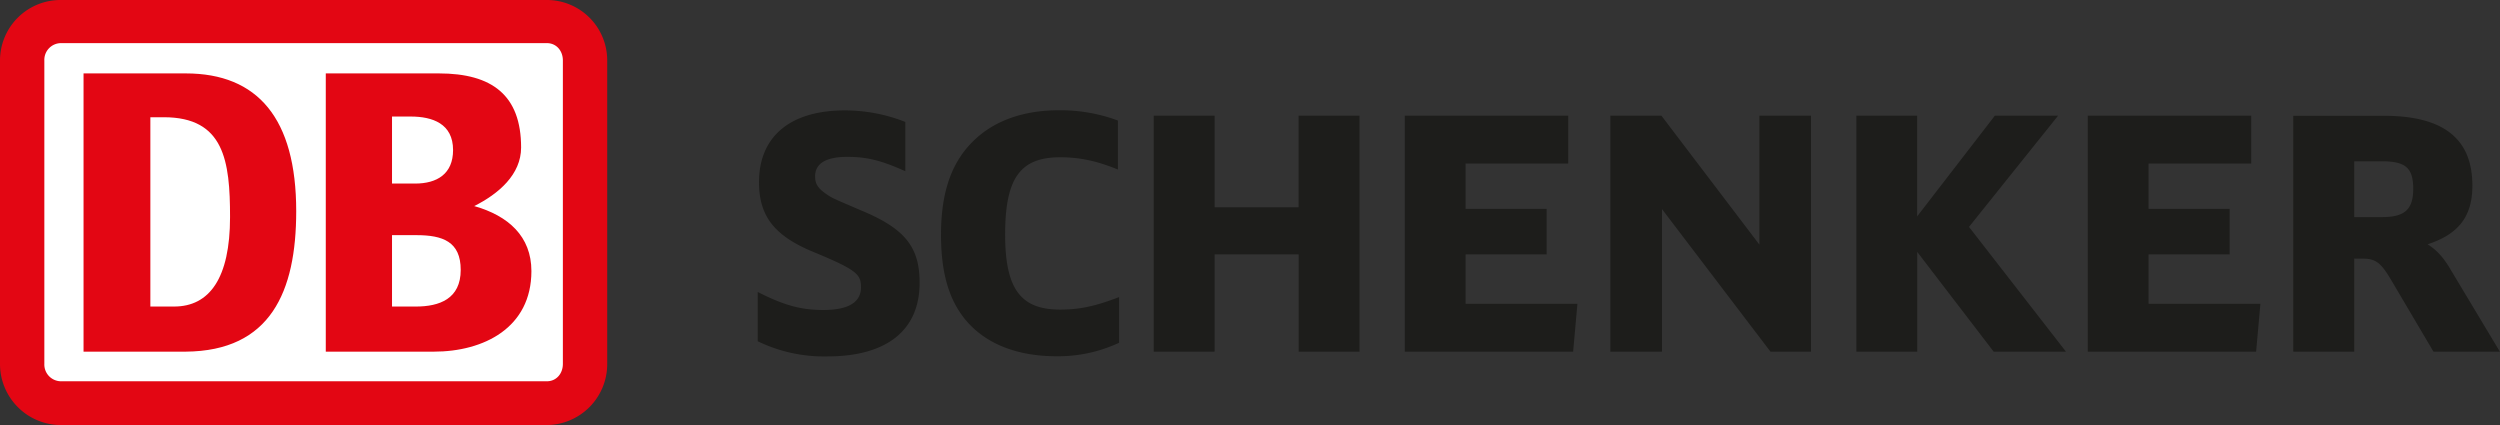 <svg xmlns="http://www.w3.org/2000/svg" viewBox="0 0 1167.05 198.43"><rect x="0" y="0" width="1167.05" height="198.43" fill="#333333" stroke="none"/><title>logo_DB_Schenker [Converted]</title><path d="M255.26 0h-226.77a28.26 28.26 0 0 0-28.49 28.25v141.62a28.51 28.51 0 0 0 28.49 28.56h226.77a28.46 28.46 0 0 0 28.2-28.56v-141.62a28.19 28.19 0 0 0-28.2-28.25z" fill="#e30613"/><path d="M262.76 169.87c0 4.51-3 8.12-7.5 8.12h-226.77a7.83 7.83 0 0 1-7.79-8.12v-141.62a7.82 7.82 0 0 1 7.79-8.12h226.77c4.5 0 7.5 3.6 7.5 8.12v141.62z" fill="#fff"/><g fill="#e30613"><path d="M202.47 164.16h-50.39v-129.89h52.79c24.9 0 38.39 10.23 38.39 34.58 0 12.63-10.5 21.64-21.89 27.35 15.91 4.5 26.7 14.14 26.7 30.36-.01 26.44-22.2 37.6-45.6 37.6zm-19.47-78.47h10.81c10.2 0 17.69-4.51 17.69-15.64 0-12.33-9.6-15.65-19.79-15.65h-8.71v31.29zm32.07 40.31c0-13.22-8.4-16.23-20.69-16.23h-11.38v33.33h11.1c11.07 0 20.97-3.6 20.97-17.1zM86.69 164.16h-47.69v-129.89h47.7c33.59 0 51.58 21 51.58 64.34-.01 37.59-12 65.24-51.59 65.55zm20.7-62.84c0-26.16-2.71-46.59-30.9-46.59h-6.3v88.37h11.09c16.5 0 26.11-13.22 26.11-41.79z"/></g><g fill="#1d1d1b"><path d="M401.89 98.18l-1.77-.75c-11.45-4.91-11.9-5.08-14.61-7-3.75-2.63-5-4.67-5-8.09 0-6 5-9.11 15-9.11 8.81 0 15.26 1.5 25.51 6l1.6.69v-23l-.76-.29a76.77 76.77 0 0 0-27.54-5.09c-25.43 0-40 12.2-40 33.48 0 16 7.27 25.23 25.91 32.81 19.83 8.23 21.7 10.29 21.7 16.3 0 7-5.92 10.58-17.56 10.58-10.05 0-17.66-2-29-7.59l-1.66-.82v23l.66.32a71.1 71.1 0 0 0 31.78 6.77c27.81 0 43.14-12.21 43.14-34.37.02-16.8-6.91-25.34-27.4-33.84zM520.94 139.25c-10.49 3.9-17.33 5.27-26.17 5.27-18.38 0-25.55-9.81-25.55-35 0-26.33 7-36.1 25.7-36.1 8.69 0 16.29 1.54 25.39 5.1l1.56.62v-22.84l-.74-.3a76.72 76.72 0 0 0-27-4.52c-15.31 0-28.34 4.3-37.7 12.45-11.7 10.17-17.15 24.67-17.15 45.66 0 17.8 3.71 30.55 11.68 40 9.27 10.95 23.88 16.72 42.27 16.72a67.24 67.24 0 0 0 28.53-6l.66-.3v-21.33zM606.22 54v42.75h-39.22v-42.75h-28.43v110.17h28.43v-45.4h39.24v45.4h28.41v-110.17h-28.43zM684.17 141.84v-23.07h37.83v-21.28h-37.83v-21.14h47.91v-22.35h-76.31v110.17h78.6l2-22.34h-52.2zM821.32 54v60.19l-45.74-60.19h-23.83v110.17h24.09v-66.58c3.79 5 50.66 66.58 50.66 66.58h18.91v-110.17h-24.1zM919.17 105.92c1.09-1.36 41.59-51.92 41.59-51.92h-29.52s-32.6 42.27-36.27 47v-47h-28.39v110.17h28.42v-46.58l35.69 46.58h33.75zM1003 141.84v-23.07h37.84v-21.28h-37.84v-21.14h47.91v-22.35h-76.3v110.17h78.59l2-22.34h-52.2zM1143.16 124.47c-3.12-5.08-6.37-8.26-9.93-10.42 14.45-4.72 20.93-12.95 20.93-27.41 0-21.94-13.54-32.59-41.36-32.59h-42.25v110.12h28.45v-43.45h3.61c6.4 0 8.71 1.7 13.71 10.12l19.68 33.33h31zm-44.16-49.17h12.95c11.05 0 14.59 3.12 14.59 12.82s-4 13.23-14.59 13.23h-12.95v-26.05z"/></g></svg>